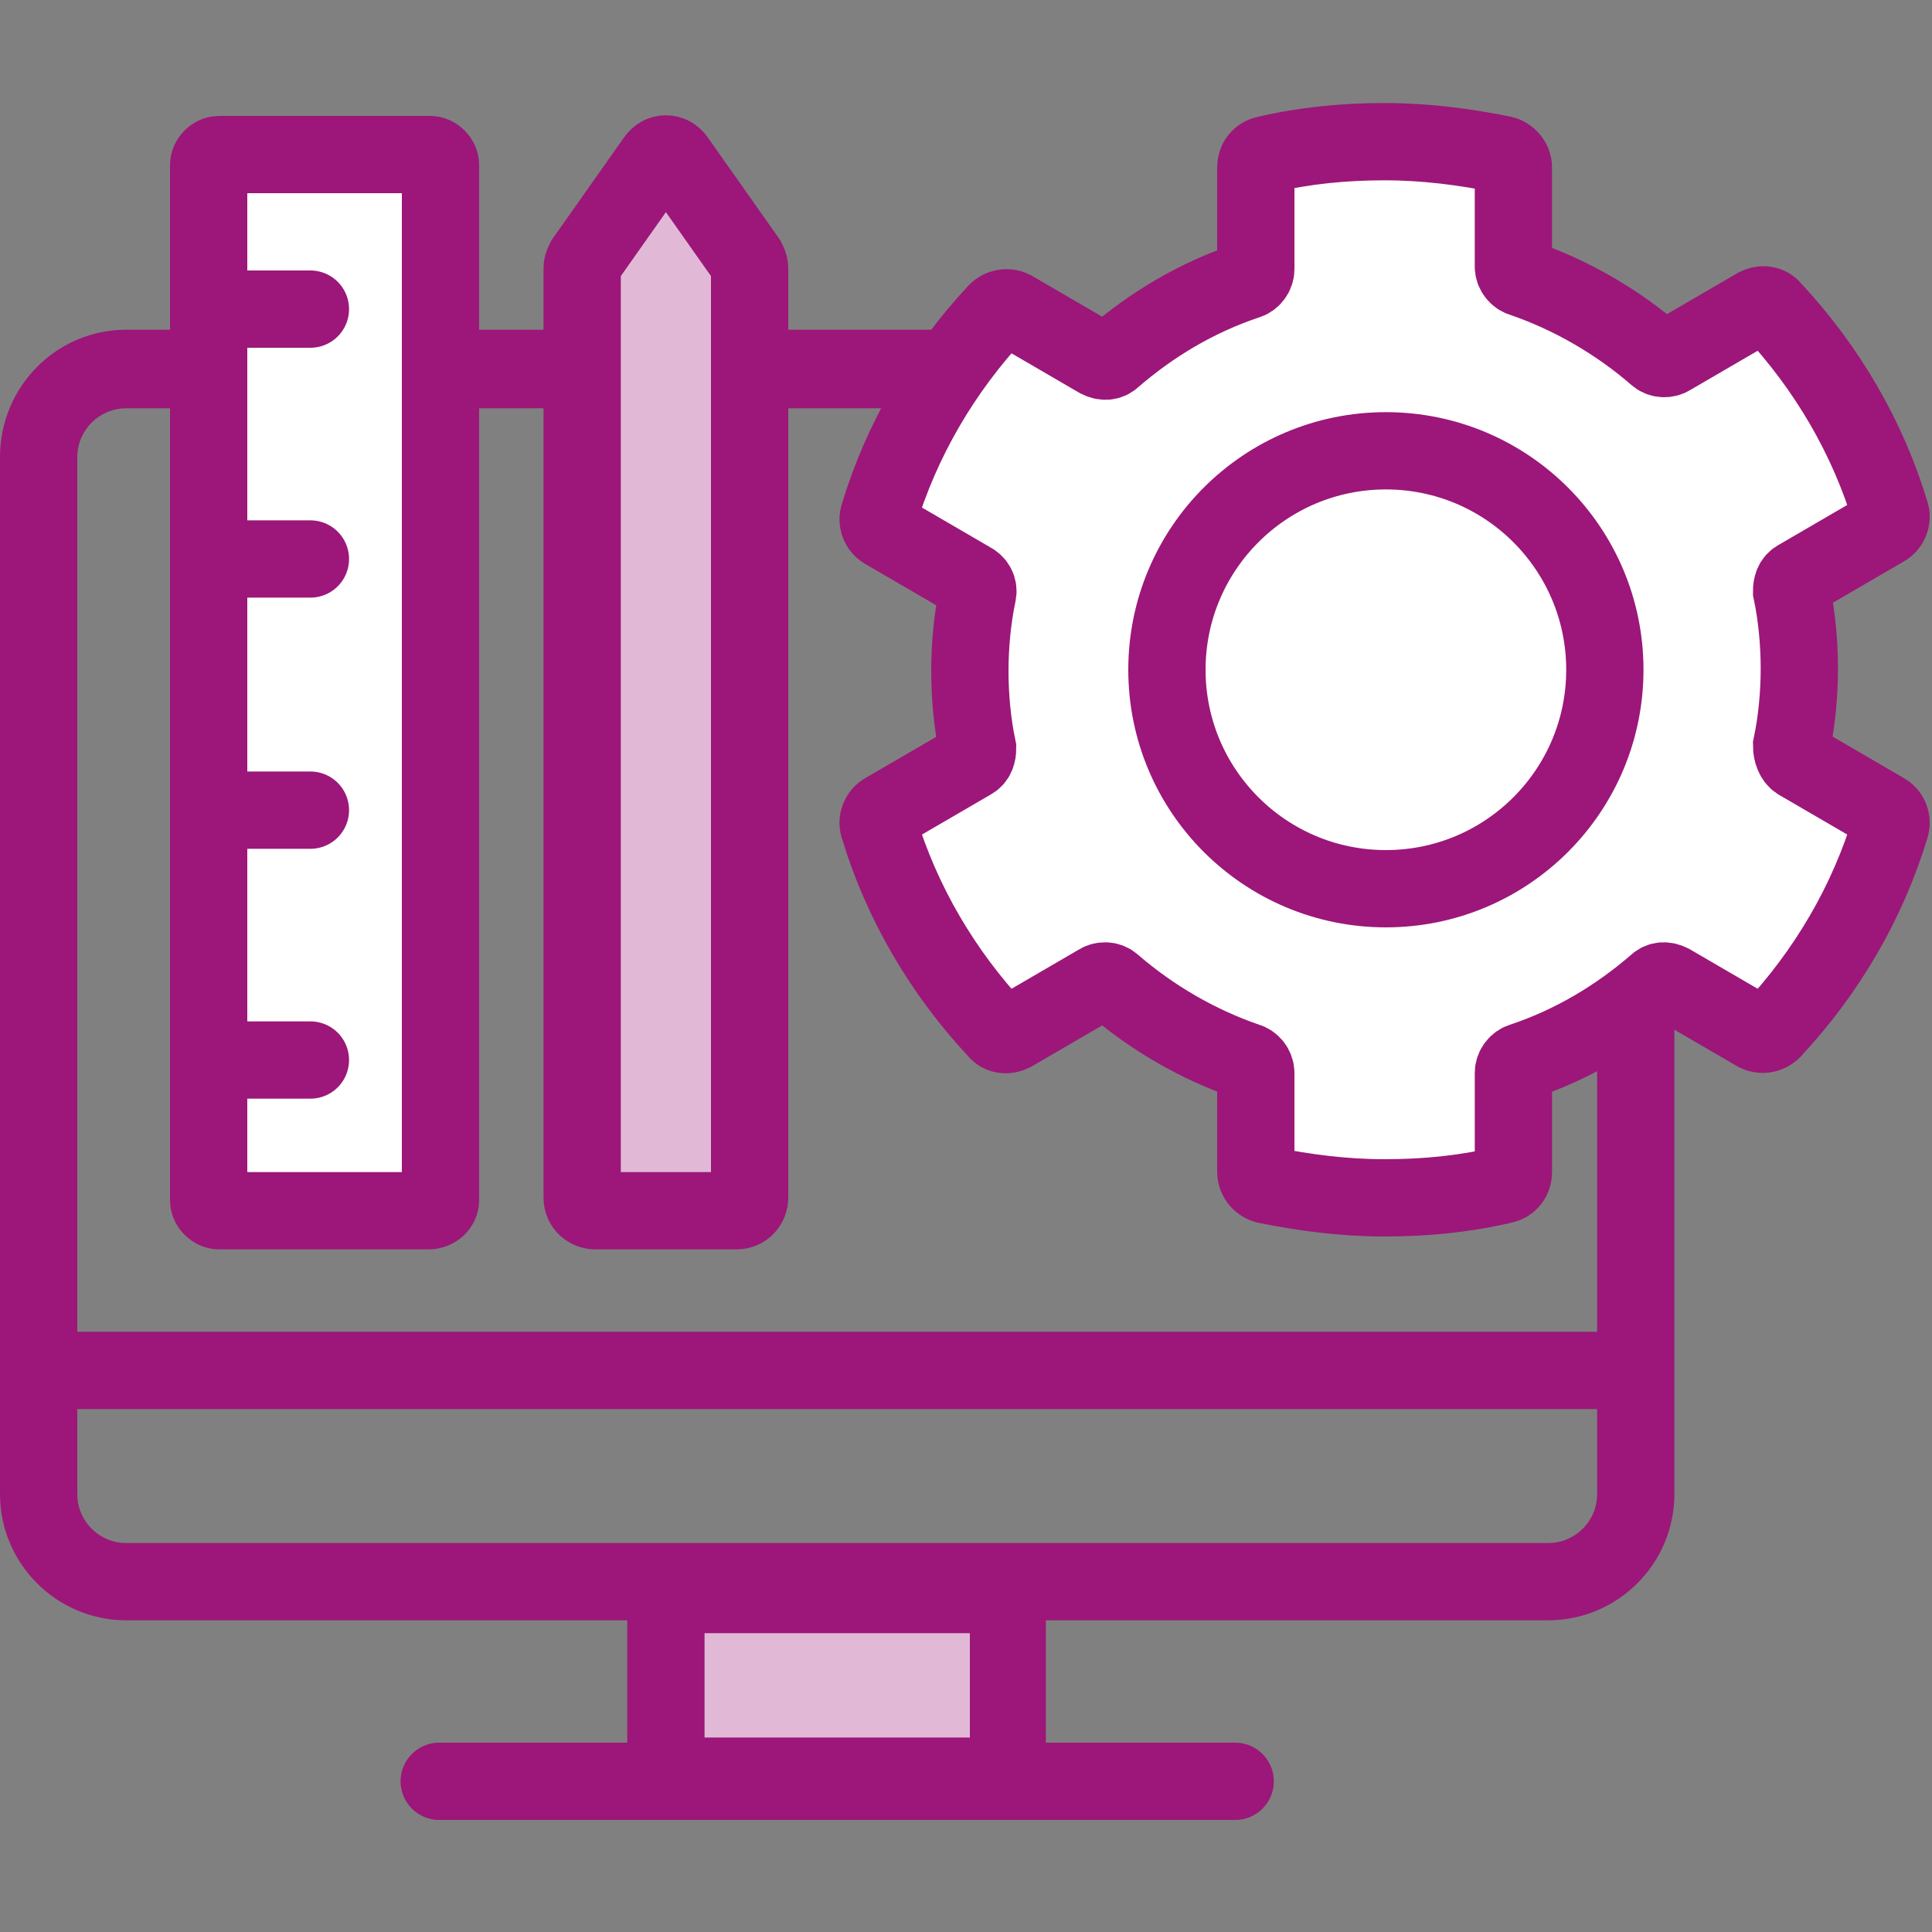 <svg xmlns="http://www.w3.org/2000/svg" xmlns:xlink="http://www.w3.org/1999/xlink" x="0px" y="0px" viewBox="0 0 150 150" style="enable-background:new 0 0 150 150;" xml:space="preserve"><rect x="0" y="0" width="150" height="150" fill="#808080" stroke="none"/><style type="text/css">	.st0{fill:url(#SVGID_1_);}	.st1{fill:url(#SVGID_00000070081092327134273310000001987167866017485449_);}	.st2{fill:none;stroke:#222221;stroke-width:4;stroke-linecap:round;stroke-miterlimit:10;}	.st3{fill:url(#SVGID_00000182529273290135433030000007640740590065380506_);}	.st4{fill:url(#SVGID_00000165924446150567079620000011605199036451902123_);}	.st5{fill:url(#SVGID_00000121258096244881063520000012590298901521570977_);}	.st6{fill:url(#SVGID_00000006699758875316186180000007542632879290293671_);}	.st7{fill:url(#SVGID_00000057109734203643272500000003581057788710803614_);}	.st8{fill:url(#SVGID_00000160164482797049609840000018280032595122728089_);stroke:#222221;stroke-width:4;stroke-miterlimit:10;}	.st9{fill:none;stroke:#222221;stroke-width:4;stroke-miterlimit:10;}	.st10{fill:#E1B9D7;}	.st11{fill:#E1B9D7;stroke:#9C1779;stroke-width:6;stroke-linecap:round;stroke-miterlimit:10;}	.st12{fill:#E1B9D7;stroke:#9C1779;stroke-width:6;stroke-miterlimit:10;}	.st13{fill:none;stroke:#9C1779;stroke-width:6;stroke-linecap:round;stroke-miterlimit:10;}	.st14{fill:#FFFFFF;stroke:#9C1779;stroke-width:6;stroke-linecap:round;stroke-miterlimit:10;}	.st15{fill:#9C1779;}	.st16{fill:#FFFFFF;}	.st17{fill:#861F7D;}	.st18{fill:#DE9A1B;}	.st19{fill:none;stroke:#FFFFFF;stroke-width:3;stroke-linecap:round;stroke-miterlimit:10;}	.st20{fill:#DE9A1B;stroke:#861F7D;stroke-width:6;stroke-miterlimit:10;}	.st21{fill:none;stroke:#861F7D;stroke-width:6;stroke-linecap:round;stroke-miterlimit:10;}	.st22{fill:none;stroke:#9C1779;stroke-width:6;stroke-miterlimit:10;}	.st23{fill:#CD8BBC;}	.st24{fill:#CD8BBC;stroke:#9C1779;stroke-width:6;stroke-miterlimit:10;}	.st25{fill:#FFFFFF;stroke:#9C1779;stroke-width:6;stroke-miterlimit:10;}	.st26{fill:none;stroke:#9C1779;stroke-width:6;stroke-linecap:round;stroke-linejoin:round;stroke-miterlimit:10;}	.st27{fill:#DE9A1B;stroke:#861F7D;stroke-width:6;stroke-linecap:round;stroke-miterlimit:10;}	.st28{fill:#FFFFFF;stroke:#861F7D;stroke-width:6;stroke-linecap:round;stroke-miterlimit:10;}	.st29{fill:none;stroke:#861F7D;stroke-width:6;stroke-miterlimit:10;}	.st30{fill:#FFFFFF;stroke:#861F7D;stroke-width:6;stroke-miterlimit:10;}	.st31{fill:#222221;}	.st32{fill:url(#SVGID_00000178193707730262919260000017713723168831422358_);}	.st33{fill:url(#SVGID_00000038396327310603012660000014439366348682290580_);}	.st34{fill:url(#SVGID_00000069360814810501415830000017206784144484208533_);}	.st35{fill:#FFFFFF;stroke:#222221;stroke-width:4;stroke-linecap:round;stroke-miterlimit:10;}	.st36{fill:url(#SVGID_00000000197105610448018280000004649776842159540884_);}	.st37{fill:url(#SVGID_00000014597684573073659050000007744612193790582200_);}	.st38{fill:url(#SVGID_00000137825939545999877680000015473339788579197330_);}	.st39{fill:url(#SVGID_00000114044601006075864160000008010691303204063898_);stroke:#222221;stroke-width:4;stroke-miterlimit:10;}	.st40{fill:url(#SVGID_00000137093787027268744960000014469484799485341317_);}	.st41{fill:url(#SVGID_00000057110210663964484380000003612475343471328389_);stroke:#222221;stroke-width:4;stroke-miterlimit:10;}	.st42{fill:#FFFFFF;stroke:#222221;stroke-width:4;stroke-miterlimit:10;}	.st43{fill:url(#SVGID_00000145033633490552148910000002422346990217223084_);stroke:#222221;stroke-width:4;stroke-miterlimit:10;}	.st44{fill:url(#SVGID_00000133519486808823862330000013998045058024539527_);}	.st45{fill:#C20D25;}	.st46{fill:#B11947;}	.st47{fill:#CF661C;}	.st48{fill:#C8471B;}	.st49{fill:#D8851C;}</style><g id="Laag_1">	<g>		<rect x="51.7" y="123.8" class="st10" width="26.5" height="14.1"></rect>		<path class="st15" d="M75.3,126.8v8.1H54.7v-8.1H75.3 M81.3,120.8H48.7v20.1h32.5V120.8L81.3,120.8z"></path>	</g>	<g>		<path class="st15" d="M120.2,31.6c2.1,0,3.8,1.7,3.8,3.8V116c0,2.1-1.7,3.8-3.8,3.8H9.8c-2.1,0-3.8-1.7-3.8-3.8V35.5   c0-2.1,1.7-3.8,3.8-3.8H120.2 M120.2,25.6H9.8C4.4,25.6,0,30,0,35.5V116c0,5.4,4.4,9.8,9.8,9.8h110.4c5.4,0,9.8-4.4,9.8-9.8V35.5   C130,30,125.6,25.6,120.2,25.6L120.2,25.6z"></path>	</g>	<line class="st22" x1="2.9" y1="106.4" x2="127.9" y2="106.4"></line>	<line class="st13" x1="34.1" y1="138.3" x2="95.9" y2="138.3"></line>	<g>		<path class="st14" d="M139.6,59.1l6.7,3.9c0.4,0.2,0.6,0.7,0.5,1.1c-1.8,6-5,11.4-9.2,15.9c-0.3,0.3-0.8,0.4-1.2,0.2l-6.7-3.9   c-0.4-0.2-0.8-0.2-1.1,0.1c-3,2.6-6.5,4.7-10.4,6c-0.4,0.1-0.7,0.5-0.7,0.9V91c0,0.5-0.3,0.9-0.8,1c-3,0.7-6,1-9.2,1   s-6.2-0.4-9.2-1c-0.4-0.1-0.8-0.5-0.8-1v-7.7c0-0.4-0.3-0.8-0.7-0.9c-3.8-1.3-7.4-3.4-10.4-6c-0.3-0.3-0.8-0.3-1.1-0.1l-6.7,3.9   c-0.4,0.2-0.9,0.2-1.2-0.2c-4.2-4.5-7.4-9.9-9.2-15.9c-0.1-0.4,0.1-0.9,0.5-1.1l6.7-3.9c0.4-0.2,0.5-0.6,0.5-1   c-0.4-1.9-0.6-4-0.6-6c0-2,0.2-4.1,0.6-6c0.1-0.4-0.1-0.8-0.5-1l-6.7-3.9c-0.4-0.2-0.6-0.7-0.5-1.1c1.8-6,5-11.4,9.2-15.9   c0.3-0.3,0.8-0.4,1.2-0.2l6.7,3.9c0.4,0.2,0.8,0.2,1.1-0.1c3-2.6,6.5-4.7,10.4-6c0.4-0.1,0.7-0.5,0.7-0.9V13c0-0.5,0.3-0.9,0.8-1   c3-0.7,6-1,9.2-1s6.2,0.4,9.2,1c0.4,0.1,0.8,0.5,0.8,1v7.7c0,0.4,0.3,0.8,0.7,0.9c3.8,1.3,7.4,3.4,10.4,6c0.3,0.3,0.8,0.3,1.1,0.1   l6.7-3.9c0.4-0.2,0.9-0.2,1.2,0.2c4.2,4.5,7.4,9.9,9.2,15.9c0.1,0.4-0.1,0.9-0.5,1.1l-6.7,3.9c-0.4,0.2-0.5,0.6-0.5,1   c0.4,1.9,0.6,4,0.6,6c0,2-0.2,4.1-0.6,6C139.1,58.4,139.3,58.9,139.6,59.1z"></path>		<circle class="st14" cx="107.6" cy="52" r="17"></circle>	</g>	<g>		<path class="st12" d="M45.2,93V20.8c0-0.2,0.1-0.4,0.2-0.6l5.5-7.8c0.4-0.6,1.2-0.6,1.6,0l5.5,7.8c0.1,0.2,0.2,0.4,0.2,0.6V93   c0,0.5-0.4,1-1,1h-11C45.7,94,45.2,93.6,45.2,93z"></path>	</g>	<g>		<path class="st14" d="M33.3,94H17c-0.4,0-0.8-0.4-0.8-0.8V12.8c0-0.4,0.4-0.8,0.8-0.8h16.4c0.4,0,0.8,0.4,0.8,0.8v80.4   C34.2,93.6,33.8,94,33.3,94z"></path>		<g>			<line class="st13" x1="16.2" y1="24" x2="24.1" y2="24"></line>			<line class="st13" x1="16.2" y1="43.4" x2="24.1" y2="43.4"></line>			<line class="st13" x1="16.2" y1="62.9" x2="24.1" y2="62.9"></line>			<line class="st13" x1="16.2" y1="82.3" x2="24.1" y2="82.3"></line>		</g>	</g></g><g id="Laag_2"></g></svg>